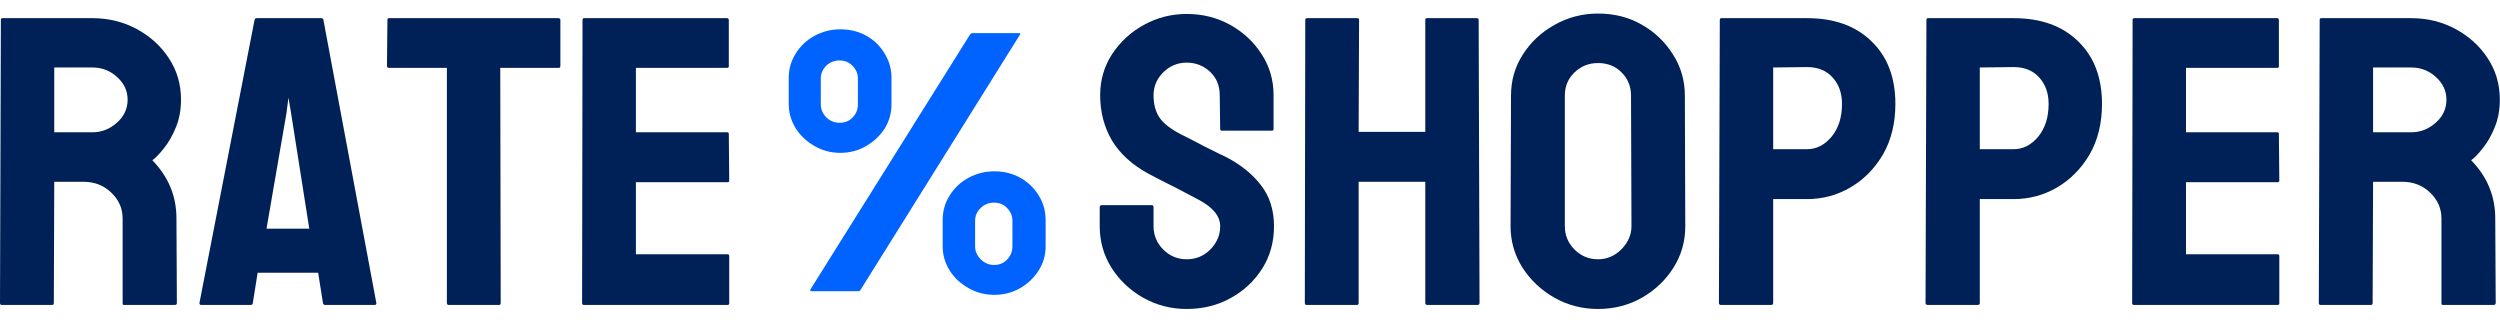 <svg width="124" height="16" viewBox="0 0 124 16" fill="none" xmlns="http://www.w3.org/2000/svg">
<path d="M58.863 15.325C58.081 15.325 57.36 15.139 56.699 14.766C56.046 14.394 55.522 13.898 55.128 13.279C54.74 12.654 54.546 11.968 54.546 11.223V10.284C54.546 10.211 54.582 10.175 54.654 10.175H57.13C57.187 10.175 57.216 10.211 57.216 10.284V11.223C57.216 11.669 57.377 12.055 57.7 12.381C58.023 12.7 58.411 12.86 58.863 12.86C59.322 12.86 59.714 12.697 60.036 12.371C60.359 12.038 60.521 11.655 60.521 11.223C60.521 10.724 60.169 10.288 59.466 9.915C59.351 9.849 59.2 9.769 59.014 9.676C58.834 9.576 58.619 9.463 58.368 9.336C58.117 9.21 57.873 9.087 57.636 8.967C57.399 8.84 57.169 8.721 56.947 8.608C56.143 8.168 55.544 7.619 55.149 6.961C54.762 6.295 54.568 5.55 54.568 4.725C54.568 3.966 54.769 3.28 55.171 2.668C55.573 2.063 56.096 1.584 56.742 1.231C57.395 0.872 58.102 0.692 58.863 0.692C59.645 0.692 60.363 0.872 61.016 1.231C61.669 1.597 62.19 2.083 62.577 2.688C62.972 3.294 63.169 3.973 63.169 4.725V6.402C63.169 6.455 63.14 6.481 63.083 6.481H60.607C60.55 6.481 60.521 6.455 60.521 6.402L60.499 4.725C60.499 4.245 60.338 3.856 60.015 3.557C59.692 3.257 59.308 3.107 58.863 3.107C58.411 3.107 58.023 3.267 57.7 3.587C57.377 3.906 57.216 4.285 57.216 4.725C57.216 5.17 57.316 5.543 57.517 5.843C57.726 6.142 58.102 6.428 58.648 6.701C58.705 6.728 58.838 6.794 59.046 6.901C59.254 7.007 59.484 7.127 59.735 7.26C59.993 7.386 60.227 7.503 60.435 7.609C60.643 7.709 60.769 7.769 60.812 7.789C61.544 8.168 62.121 8.634 62.545 9.187C62.975 9.739 63.191 10.418 63.191 11.223C63.191 12.001 62.997 12.7 62.609 13.319C62.215 13.938 61.691 14.427 61.038 14.786C60.385 15.146 59.66 15.325 58.863 15.325Z" fill="#002157"/>
<path d="M67.303 15.126H64.805C64.748 15.126 64.719 15.092 64.719 15.026L64.741 0.981C64.741 0.928 64.777 0.901 64.849 0.901H67.303C67.375 0.901 67.41 0.928 67.41 0.981L67.389 6.541H70.694V0.981C70.694 0.928 70.723 0.901 70.78 0.901H73.234C73.306 0.901 73.342 0.928 73.342 0.981L73.385 15.026C73.385 15.092 73.349 15.126 73.278 15.126H70.802C70.73 15.126 70.694 15.092 70.694 15.026V9.017H67.389V15.026C67.389 15.092 67.36 15.126 67.303 15.126Z" fill="#002157"/>
<path d="M79.263 15.325C78.481 15.325 77.759 15.139 77.099 14.766C76.446 14.394 75.918 13.898 75.517 13.279C75.122 12.654 74.924 11.968 74.924 11.223L74.946 4.745C74.946 3.986 75.143 3.304 75.538 2.698C75.926 2.086 76.45 1.597 77.11 1.231C77.77 0.858 78.488 0.672 79.263 0.672C80.067 0.672 80.788 0.855 81.427 1.221C82.073 1.587 82.589 2.079 82.977 2.698C83.371 3.31 83.569 3.993 83.569 4.745L83.59 11.223C83.59 11.968 83.397 12.65 83.009 13.269C82.614 13.895 82.09 14.394 81.437 14.766C80.784 15.139 80.059 15.325 79.263 15.325ZM79.263 12.86C79.708 12.86 80.095 12.694 80.425 12.361C80.756 12.021 80.921 11.642 80.921 11.223L80.899 4.745C80.899 4.292 80.745 3.909 80.436 3.597C80.128 3.284 79.737 3.127 79.263 3.127C78.811 3.127 78.423 3.28 78.1 3.587C77.777 3.893 77.616 4.279 77.616 4.745V11.223C77.616 11.669 77.777 12.055 78.1 12.381C78.423 12.7 78.811 12.86 79.263 12.86Z" fill="#002157"/>
<path d="M87.843 15.126H85.367C85.295 15.126 85.259 15.092 85.259 15.026L85.302 0.981C85.302 0.928 85.331 0.901 85.388 0.901H89.629C90.979 0.901 92.044 1.284 92.827 2.049C93.616 2.808 94.011 3.843 94.011 5.154C94.011 6.112 93.806 6.947 93.397 7.659C92.981 8.365 92.443 8.91 91.782 9.296C91.122 9.682 90.405 9.875 89.629 9.875H87.95V15.026C87.95 15.092 87.914 15.126 87.843 15.126ZM89.629 3.327L87.95 3.347V7.4H89.629C90.096 7.4 90.501 7.193 90.846 6.781C91.19 6.362 91.363 5.819 91.363 5.154C91.363 4.621 91.208 4.186 90.9 3.846C90.591 3.5 90.168 3.327 89.629 3.327Z" fill="#002157"/>
<path d="M98.091 15.126H95.615C95.543 15.126 95.507 15.092 95.507 15.026L95.55 0.981C95.55 0.928 95.579 0.901 95.636 0.901H99.878C101.227 0.901 102.293 1.284 103.075 2.049C103.864 2.808 104.259 3.843 104.259 5.154C104.259 6.112 104.055 6.947 103.646 7.659C103.229 8.365 102.691 8.91 102.031 9.296C101.371 9.682 100.653 9.875 99.878 9.875H98.198V15.026C98.198 15.092 98.163 15.126 98.091 15.126ZM99.878 3.327L98.198 3.347V7.4H99.878C100.344 7.4 100.75 7.193 101.094 6.781C101.439 6.362 101.611 5.819 101.611 5.154C101.611 4.621 101.457 4.186 101.148 3.846C100.839 3.5 100.416 3.327 99.878 3.327Z" fill="#002157"/>
<path d="M112.968 15.126H105.842C105.784 15.126 105.755 15.092 105.755 15.026L105.777 0.981C105.777 0.928 105.806 0.901 105.863 0.901H112.947C113.004 0.901 113.033 0.935 113.033 1.001V3.287C113.033 3.34 113.004 3.367 112.947 3.367H108.425V6.561H112.947C113.004 6.561 113.033 6.588 113.033 6.641L113.054 8.957C113.054 9.01 113.025 9.037 112.968 9.037H108.425V12.61H112.968C113.025 12.61 113.054 12.644 113.054 12.71V15.046C113.054 15.099 113.025 15.126 112.968 15.126Z" fill="#002157"/>
<path d="M117.597 15.126H115.1C115.042 15.126 115.013 15.092 115.013 15.026L115.056 0.981C115.056 0.928 115.085 0.901 115.143 0.901H119.599C120.396 0.901 121.128 1.081 121.795 1.44C122.463 1.8 122.994 2.282 123.389 2.888C123.79 3.493 123.991 4.179 123.991 4.944C123.991 5.443 123.909 5.896 123.744 6.302C123.579 6.708 123.385 7.05 123.163 7.33C122.947 7.609 122.75 7.816 122.57 7.949C123.367 8.767 123.765 9.729 123.765 10.834L123.787 15.026C123.787 15.092 123.751 15.126 123.679 15.126H121.182C121.124 15.126 121.096 15.106 121.096 15.066V10.834C121.096 10.341 120.909 9.915 120.536 9.556C120.163 9.196 119.703 9.017 119.158 9.017H117.705L117.683 15.026C117.683 15.092 117.654 15.126 117.597 15.126ZM119.599 3.347H117.705V6.561H119.599C120.051 6.561 120.453 6.405 120.805 6.092C121.164 5.779 121.343 5.397 121.343 4.944C121.343 4.512 121.171 4.139 120.827 3.826C120.482 3.507 120.073 3.347 119.599 3.347Z" fill="#002157"/>
<path d="M2.584 15.126H0.086C0.029 15.126 0 15.092 0 15.026L0.043 0.981C0.043 0.928 0.072 0.901 0.129 0.901H4.586C5.383 0.901 6.115 1.081 6.782 1.44C7.449 1.8 7.98 2.282 8.375 2.888C8.777 3.493 8.978 4.179 8.978 4.944C8.978 5.443 8.895 5.896 8.73 6.302C8.565 6.708 8.372 7.05 8.149 7.33C7.934 7.609 7.736 7.816 7.557 7.949C8.354 8.767 8.752 9.729 8.752 10.834L8.773 15.026C8.773 15.092 8.738 15.126 8.666 15.126H6.168C6.111 15.126 6.082 15.106 6.082 15.066V10.834C6.082 10.341 5.896 9.915 5.522 9.556C5.149 9.196 4.69 9.017 4.145 9.017H2.691L2.67 15.026C2.67 15.092 2.641 15.126 2.584 15.126ZM4.586 3.347H2.691V6.561H4.586C5.038 6.561 5.44 6.405 5.792 6.092C6.15 5.779 6.33 5.397 6.33 4.944C6.33 4.512 6.158 4.139 5.813 3.826C5.469 3.507 5.06 3.347 4.586 3.347Z" fill="#002157"/>
<path d="M9.893 15.026L12.627 0.981C12.642 0.928 12.678 0.901 12.735 0.901H15.932C15.99 0.901 16.026 0.928 16.04 0.981L18.666 15.026C18.674 15.092 18.645 15.126 18.58 15.126H16.137C16.065 15.126 16.026 15.092 16.018 15.026L15.781 13.529H12.778L12.541 15.026C12.534 15.092 12.498 15.126 12.434 15.126H9.979C9.922 15.126 9.893 15.092 9.893 15.026ZM14.21 5.603L13.219 11.343H15.34L14.436 5.603L14.307 4.844L14.21 5.603Z" fill="#002157"/>
<path d="M24.749 15.126H22.262C22.198 15.126 22.165 15.092 22.165 15.026V3.367H19.302C19.23 3.367 19.194 3.334 19.194 3.267L19.216 0.981C19.216 0.928 19.244 0.901 19.302 0.901H27.677C27.756 0.901 27.795 0.928 27.795 0.981V3.267C27.795 3.334 27.767 3.367 27.709 3.367H24.813L24.835 15.026C24.835 15.092 24.806 15.126 24.749 15.126Z" fill="#002157"/>
<path d="M36.084 15.126H28.958C28.901 15.126 28.872 15.092 28.872 15.026L28.893 0.981C28.893 0.928 28.922 0.901 28.979 0.901H36.063C36.12 0.901 36.149 0.935 36.149 1.001V3.287C36.149 3.34 36.12 3.367 36.063 3.367H31.541V6.561H36.063C36.12 6.561 36.149 6.588 36.149 6.641L36.17 8.957C36.17 9.01 36.142 9.037 36.084 9.037H31.541V12.61H36.084C36.142 12.61 36.17 12.644 36.17 12.71V15.046C36.17 15.099 36.142 15.126 36.084 15.126Z" fill="#002157"/>
<path d="M41.68 7.581C41.215 7.581 40.792 7.47 40.411 7.248C40.017 7.027 39.703 6.733 39.471 6.368C39.239 5.997 39.122 5.598 39.122 5.173V3.861C39.122 3.418 39.239 3.014 39.471 2.649C39.703 2.277 40.014 1.987 40.401 1.777C40.795 1.562 41.221 1.454 41.68 1.454C42.158 1.454 42.591 1.562 42.978 1.777C43.359 1.993 43.66 2.286 43.879 2.658C44.105 3.023 44.218 3.424 44.218 3.861V5.173C44.218 5.61 44.105 6.012 43.879 6.377C43.647 6.736 43.337 7.027 42.949 7.248C42.568 7.47 42.145 7.581 41.68 7.581ZM42.571 14.444H40.256C40.191 14.444 40.172 14.414 40.198 14.354L48.113 1.714C48.152 1.666 48.191 1.642 48.229 1.642H50.535C50.606 1.642 50.626 1.666 50.593 1.714L42.697 14.354C42.671 14.414 42.63 14.444 42.571 14.444ZM41.641 6.089C41.906 6.089 42.122 6.003 42.29 5.829C42.465 5.649 42.552 5.431 42.552 5.173V3.897C42.552 3.658 42.465 3.448 42.29 3.269C42.122 3.089 41.906 2.999 41.641 2.999C41.376 2.999 41.154 3.089 40.973 3.269C40.798 3.448 40.711 3.658 40.711 3.897V5.173C40.711 5.419 40.802 5.634 40.982 5.82C41.17 6 41.389 6.089 41.641 6.089ZM49.324 14.624C48.853 14.624 48.426 14.513 48.045 14.292C47.651 14.076 47.338 13.786 47.106 13.42C46.873 13.049 46.757 12.648 46.757 12.216V10.914C46.757 10.464 46.873 10.057 47.106 9.692C47.338 9.321 47.648 9.03 48.036 8.82C48.43 8.605 48.859 8.497 49.324 8.497C49.796 8.497 50.225 8.605 50.613 8.82C50.994 9.036 51.297 9.33 51.523 9.701C51.75 10.066 51.863 10.47 51.863 10.914V12.216C51.863 12.66 51.746 13.061 51.514 13.42C51.281 13.786 50.971 14.079 50.584 14.301C50.203 14.516 49.783 14.624 49.324 14.624ZM49.305 13.142C49.57 13.142 49.786 13.052 49.954 12.872C50.128 12.693 50.216 12.474 50.216 12.216V10.95C50.216 10.704 50.128 10.495 49.954 10.321C49.786 10.141 49.57 10.051 49.305 10.051C49.04 10.051 48.817 10.141 48.636 10.321C48.456 10.495 48.365 10.704 48.365 10.95V12.216C48.365 12.462 48.459 12.678 48.646 12.863C48.833 13.049 49.053 13.142 49.305 13.142Z" fill="#0062FF"/>
</svg>
